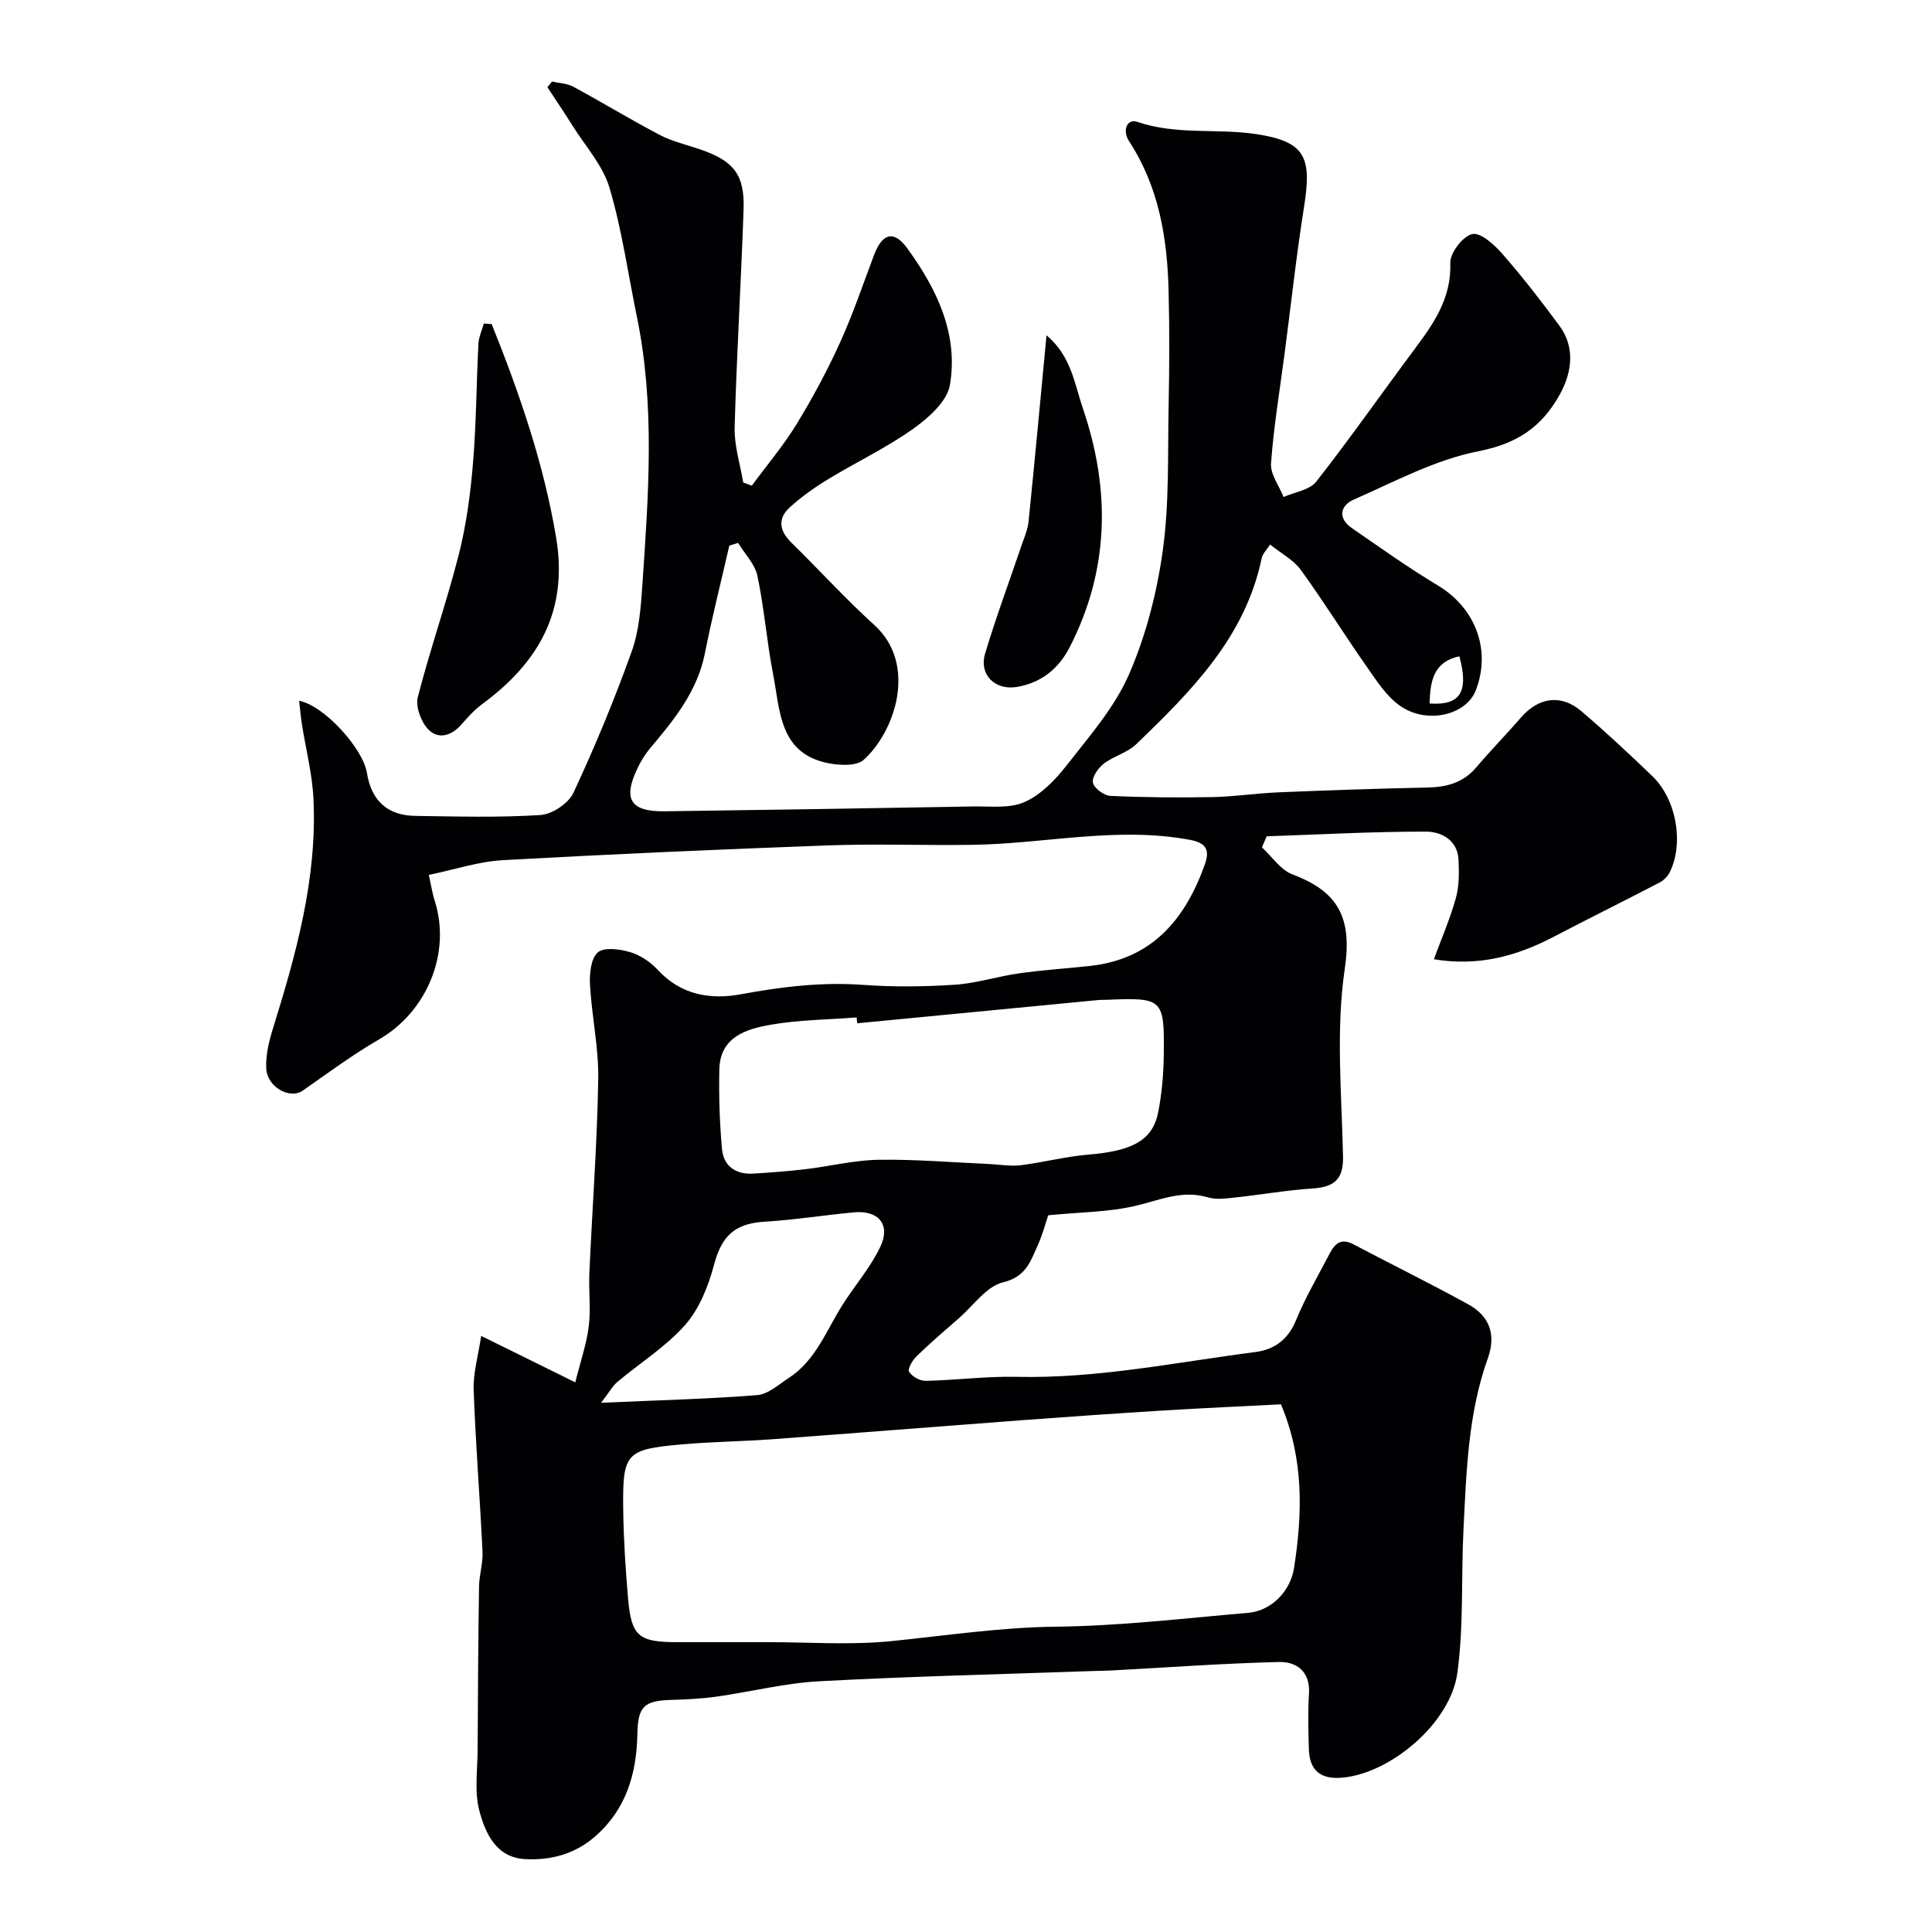 <svg enable-background="new 0 0 400 400" viewBox="0 0 400 400" xmlns="http://www.w3.org/2000/svg"><g fill="#010103"><path d="m99.62 276.58c6.83 3.37 12.58 6.21 19.49 9.62 1.14-4.59 2.36-8.07 2.79-11.65.44-3.61-.04-7.33.12-10.99.6-13.37 1.61-26.73 1.84-40.11.11-6.52-1.35-13.05-1.71-19.6-.13-2.28.2-5.47 1.64-6.68 1.35-1.13 4.58-.66 6.72-.03 2.08.62 4.17 2.04 5.66 3.65 4.8 5.21 10.9 6.23 17.23 5.06 8.36-1.54 16.64-2.56 25.18-1.95 6.33.46 12.74.4 19.07-.02 4.48-.29 8.88-1.73 13.35-2.36 4.86-.69 9.77-1 14.65-1.53 12.84-1.39 19.71-9.61 23.78-20.96 1.01-2.82.54-4.47-3.03-5.14-15.08-2.83-29.95.79-44.92 1.02-10 .15-20.01-.24-29.99.12-22.47.82-44.94 1.81-67.4 3.06-4.97.28-9.85 1.92-15.31 3.05.46 2.07.72 3.79 1.24 5.42 3.41 10.79-1.64 22.91-11.51 28.62-5.49 3.18-10.63 6.99-15.84 10.63-2.63 1.84-7.37-.71-7.55-4.62-.13-2.69.55-5.53 1.36-8.15 4.83-15.52 9.2-31.14 8.42-47.6-.24-5.18-1.58-10.31-2.39-15.47-.25-1.58-.38-3.17-.58-4.88 5.13.95 13.24 9.85 14.05 14.98.9 5.65 4.22 8.76 9.95 8.85 8.66.13 17.35.37 25.98-.18 2.43-.16 5.8-2.42 6.82-4.61 4.45-9.56 8.51-19.33 12.06-29.26 1.56-4.37 1.9-9.27 2.22-13.97 1.25-18.46 2.64-36.95-1.15-55.32-1.84-8.92-3.09-18.01-5.67-26.7-1.38-4.64-5-8.62-7.66-12.87-1.68-2.69-3.47-5.31-5.2-7.96.32-.39.64-.78.96-1.17 1.48.34 3.12.38 4.4 1.07 6.03 3.26 11.88 6.83 17.95 10.01 2.54 1.33 5.44 1.98 8.19 2.92 7.08 2.4 9.37 5.25 9.12 12.52-.52 15.04-1.44 30.07-1.85 45.11-.1 3.77 1.15 7.58 1.77 11.37.59.23 1.18.45 1.78.68 3.12-4.24 6.55-8.29 9.29-12.77 3.32-5.43 6.35-11.08 8.98-16.87 2.68-5.89 4.75-12.06 7.04-18.12 1.72-4.55 4.12-5.2 6.89-1.38 6.1 8.4 10.61 17.7 8.82 28.28-.57 3.4-4.44 6.83-7.62 9.09-5.56 3.95-11.81 6.9-17.65 10.46-2.78 1.69-5.49 3.61-7.89 5.8-2.55 2.32-2.17 4.84.31 7.27 5.77 5.64 11.19 11.65 17.17 17.05 9.11 8.24 4.23 22.24-2.19 27.96-1.48 1.31-4.88 1.15-7.21.7-10.32-1.98-10.06-10.94-11.54-18.51-1.31-6.72-1.82-13.59-3.23-20.28-.52-2.45-2.62-4.57-4.01-6.84-.6.19-1.2.37-1.81.56-1.7 7.42-3.58 14.8-5.05 22.26-1.56 7.91-6.37 13.79-11.33 19.67-1.04 1.23-1.91 2.66-2.61 4.12-3.11 6.44-1.51 9.05 5.61 8.96 21.27-.28 42.53-.62 63.8-1 3.6-.06 7.6.46 10.69-.91 3.36-1.49 6.33-4.53 8.66-7.52 4.71-6.03 9.96-12.01 12.97-18.9 3.53-8.08 5.8-16.97 7.01-25.73 1.35-9.79 1-19.83 1.2-29.76.16-8.03.2-16.07-.01-24.11-.28-10.87-2.05-21.41-8.15-30.76-1.5-2.3-.45-4.78 1.68-4.05 8.09 2.77 16.46 1.32 24.53 2.52 10.34 1.55 11.62 4.81 9.98 15.14-1.59 10.02-2.68 20.11-4 30.17-1 7.63-2.27 15.23-2.83 22.89-.16 2.24 1.68 4.63 2.6 6.95 2.3-1.03 5.4-1.43 6.77-3.19 7.05-9 13.61-18.38 20.45-27.55 3.95-5.3 7.55-10.51 7.3-17.74-.07-2.06 2.65-5.58 4.57-5.96 1.78-.35 4.6 2.26 6.28 4.18 4.13 4.73 7.99 9.72 11.73 14.78 3.21 4.34 2.73 9.49.1 14.23-3.79 6.84-8.88 10.21-16.92 11.79-8.91 1.75-17.32 6.3-25.78 10.01-2.74 1.2-3.33 3.83-.41 5.85 5.9 4.08 11.76 8.25 17.9 11.94 7.7 4.64 11.03 13.27 7.83 21.64-1.97 5.15-10.05 7.16-15.66 3.28-2.79-1.93-4.83-5.11-6.84-7.98-4.68-6.67-8.98-13.61-13.76-20.2-1.48-2.05-3.99-3.35-6.35-5.24-.67 1.06-1.55 1.89-1.75 2.86-3.42 16.39-14.62 27.55-26.01 38.52-1.82 1.75-4.64 2.42-6.69 4-1.16.89-2.48 2.81-2.23 3.93.25 1.16 2.29 2.66 3.61 2.73 7.02.32 14.06.38 21.08.25 4.61-.09 9.2-.8 13.8-.99 10.26-.42 20.53-.78 30.8-.99 3.98-.08 7.37-1 10.06-4.16 2.99-3.52 6.23-6.83 9.26-10.32 3.64-4.21 8.3-4.92 12.51-1.33 5.05 4.31 9.92 8.85 14.71 13.46 4.99 4.81 6.57 13.93 3.58 19.92-.42.84-1.25 1.66-2.09 2.1-7.33 3.81-14.74 7.48-22.06 11.3-7.61 3.97-15.54 6.11-24.67 4.58 1.57-4.26 3.36-8.38 4.55-12.66.7-2.51.67-5.29.55-7.93-.19-4.1-3.59-5.83-6.71-5.83-11-.02-22.01.6-33.01.97-.33.76-.65 1.53-.98 2.29 2.09 1.92 3.86 4.67 6.33 5.6 9.41 3.54 12.4 8.89 10.82 19.54-1.88 12.72-.63 25.94-.36 38.93.1 4.89-2.06 6.28-6.42 6.56-5.22.34-10.39 1.27-15.6 1.82-1.98.21-4.14.56-5.97.01-5.24-1.56-9.78.5-14.69 1.69-5.7 1.38-11.74 1.36-18.36 2.02-.56 1.65-1.16 3.99-2.14 6.15-1.5 3.31-2.41 6.58-7.21 7.73-3.42.82-6.1 4.78-9.07 7.37-2.98 2.6-5.99 5.18-8.83 7.93-.85.82-1.91 2.66-1.56 3.21.62.99 2.24 1.92 3.43 1.89 6.27-.13 12.54-.97 18.8-.83 16.74.39 33.05-3.02 49.51-5.14 3.87-.5 6.74-2.57 8.37-6.56 1.85-4.54 4.35-8.81 6.62-13.16 1.1-2.11 2.21-4.2 5.29-2.57 7.89 4.17 15.92 8.1 23.74 12.41 4.4 2.42 5.85 6.21 4.06 11.21-4.09 11.43-4.43 23.45-5.03 35.39-.5 9.91.07 19.95-1.27 29.73-1.43 10.42-13.86 20.83-23.89 21.68-4.43.38-6.72-1.5-6.85-5.87-.12-3.83-.22-7.68.02-11.5.29-4.61-2.54-6.67-6.23-6.58-11.55.28-23.08 1.13-34.62 1.75-1.33.07-2.66.08-3.99.12-18.87.67-37.75 1.1-56.59 2.12-7.14.39-14.2 2.19-21.31 3.19-3.09.43-6.24.58-9.36.67-5.6.16-6.85 1.4-6.95 7.1-.16 8.15-2.3 15.5-8.68 21.11-4.18 3.67-9.17 5.04-14.55 4.75-6.01-.32-8.19-5.31-9.44-9.83-1.12-4.06-.41-8.64-.4-12.99.05-11.2.12-22.4.29-33.61.04-2.42.84-4.85.72-7.25-.54-11.21-1.44-22.4-1.84-33.61-.09-3.44.96-6.94 1.56-11.04zm165.59 14.17c-7.91.41-15.99.77-24.06 1.26-9.87.61-19.73 1.29-29.59 2.03-17.23 1.29-34.45 2.67-51.68 3.94-6.26.46-12.54.51-18.79 1.07-11.57 1.04-12.21 1.76-12.06 13.56.08 6.1.48 12.2 1 18.28.67 7.87 2.18 9.1 10.13 9.1 6.16 0 12.33.01 18.49 0 8.66-.01 17.39.65 25.97-.22 11.31-1.15 22.49-2.85 33.95-2.98 13.29-.15 26.58-1.73 39.85-2.87 4.77-.41 8.75-4.43 9.5-9.31 1.76-11.28 2.06-22.5-2.71-33.86zm-87.74-78.89c-.04-.4-.07-.81-.11-1.21-5.92.46-11.91.48-17.74 1.5-5.1.89-10.54 2.51-10.69 9.27-.12 5.49.06 11 .55 16.47.33 3.61 2.92 5.32 6.55 5.09 3.6-.23 7.21-.49 10.8-.92 5.03-.6 10.04-1.86 15.08-1.94 7.59-.12 15.19.54 22.78.87 2.2.1 4.44.52 6.6.26 4.68-.57 9.28-1.8 13.97-2.19 9.23-.77 13.4-2.95 14.55-8.87.74-3.85 1.09-7.82 1.14-11.75.14-11.72-.17-11.93-11.87-11.44-.5.02-1-.01-1.5.03-16.7 1.61-33.41 3.22-50.11 4.83zm-53.02 78.57c11.87-.53 22.12-.78 32.34-1.59 2.24-.18 4.4-2.18 6.48-3.52 5.6-3.63 7.78-9.8 11.13-15.11 2.58-4.1 5.87-7.83 7.9-12.16 2.12-4.54-.45-7.51-5.45-7.05-6.19.57-12.35 1.57-18.55 1.94s-8.88 2.97-10.46 8.89c-1.17 4.4-3.02 9.1-5.95 12.44-3.99 4.54-9.34 7.87-14.03 11.81-1.03.85-1.7 2.13-3.41 4.35zm171.53-144.78c6.42.45 8.13-2.43 6.17-9.77-5.3 1.13-6.05 5.02-6.17 9.77z"/><path d="m101.8 67.1c5.74 14.32 10.76 28.8 13.34 44.19 2.55 15.25-3.66 25.93-15.37 34.53-1.59 1.17-2.94 2.71-4.26 4.2-2.08 2.36-4.8 3.14-6.88.95-1.47-1.56-2.63-4.67-2.13-6.63 2.54-9.91 5.96-19.59 8.48-29.5 1.56-6.14 2.41-12.52 2.94-18.84.69-8.23.71-16.52 1.13-24.78.07-1.43.73-2.83 1.12-4.24.54.03 1.09.07 1.63.12z"/><path d="m216.67 69.42c5.1 4.29 5.77 9.96 7.51 15.08 5.75 16.86 5.53 33.42-2.71 49.49-2.26 4.4-5.79 7.34-10.9 8.23-4.48.78-7.95-2.47-6.6-6.96 2.24-7.47 4.97-14.78 7.47-22.17.57-1.68 1.33-3.37 1.51-5.1 1.28-12.53 2.44-25.07 3.72-38.57z"/></g></svg>